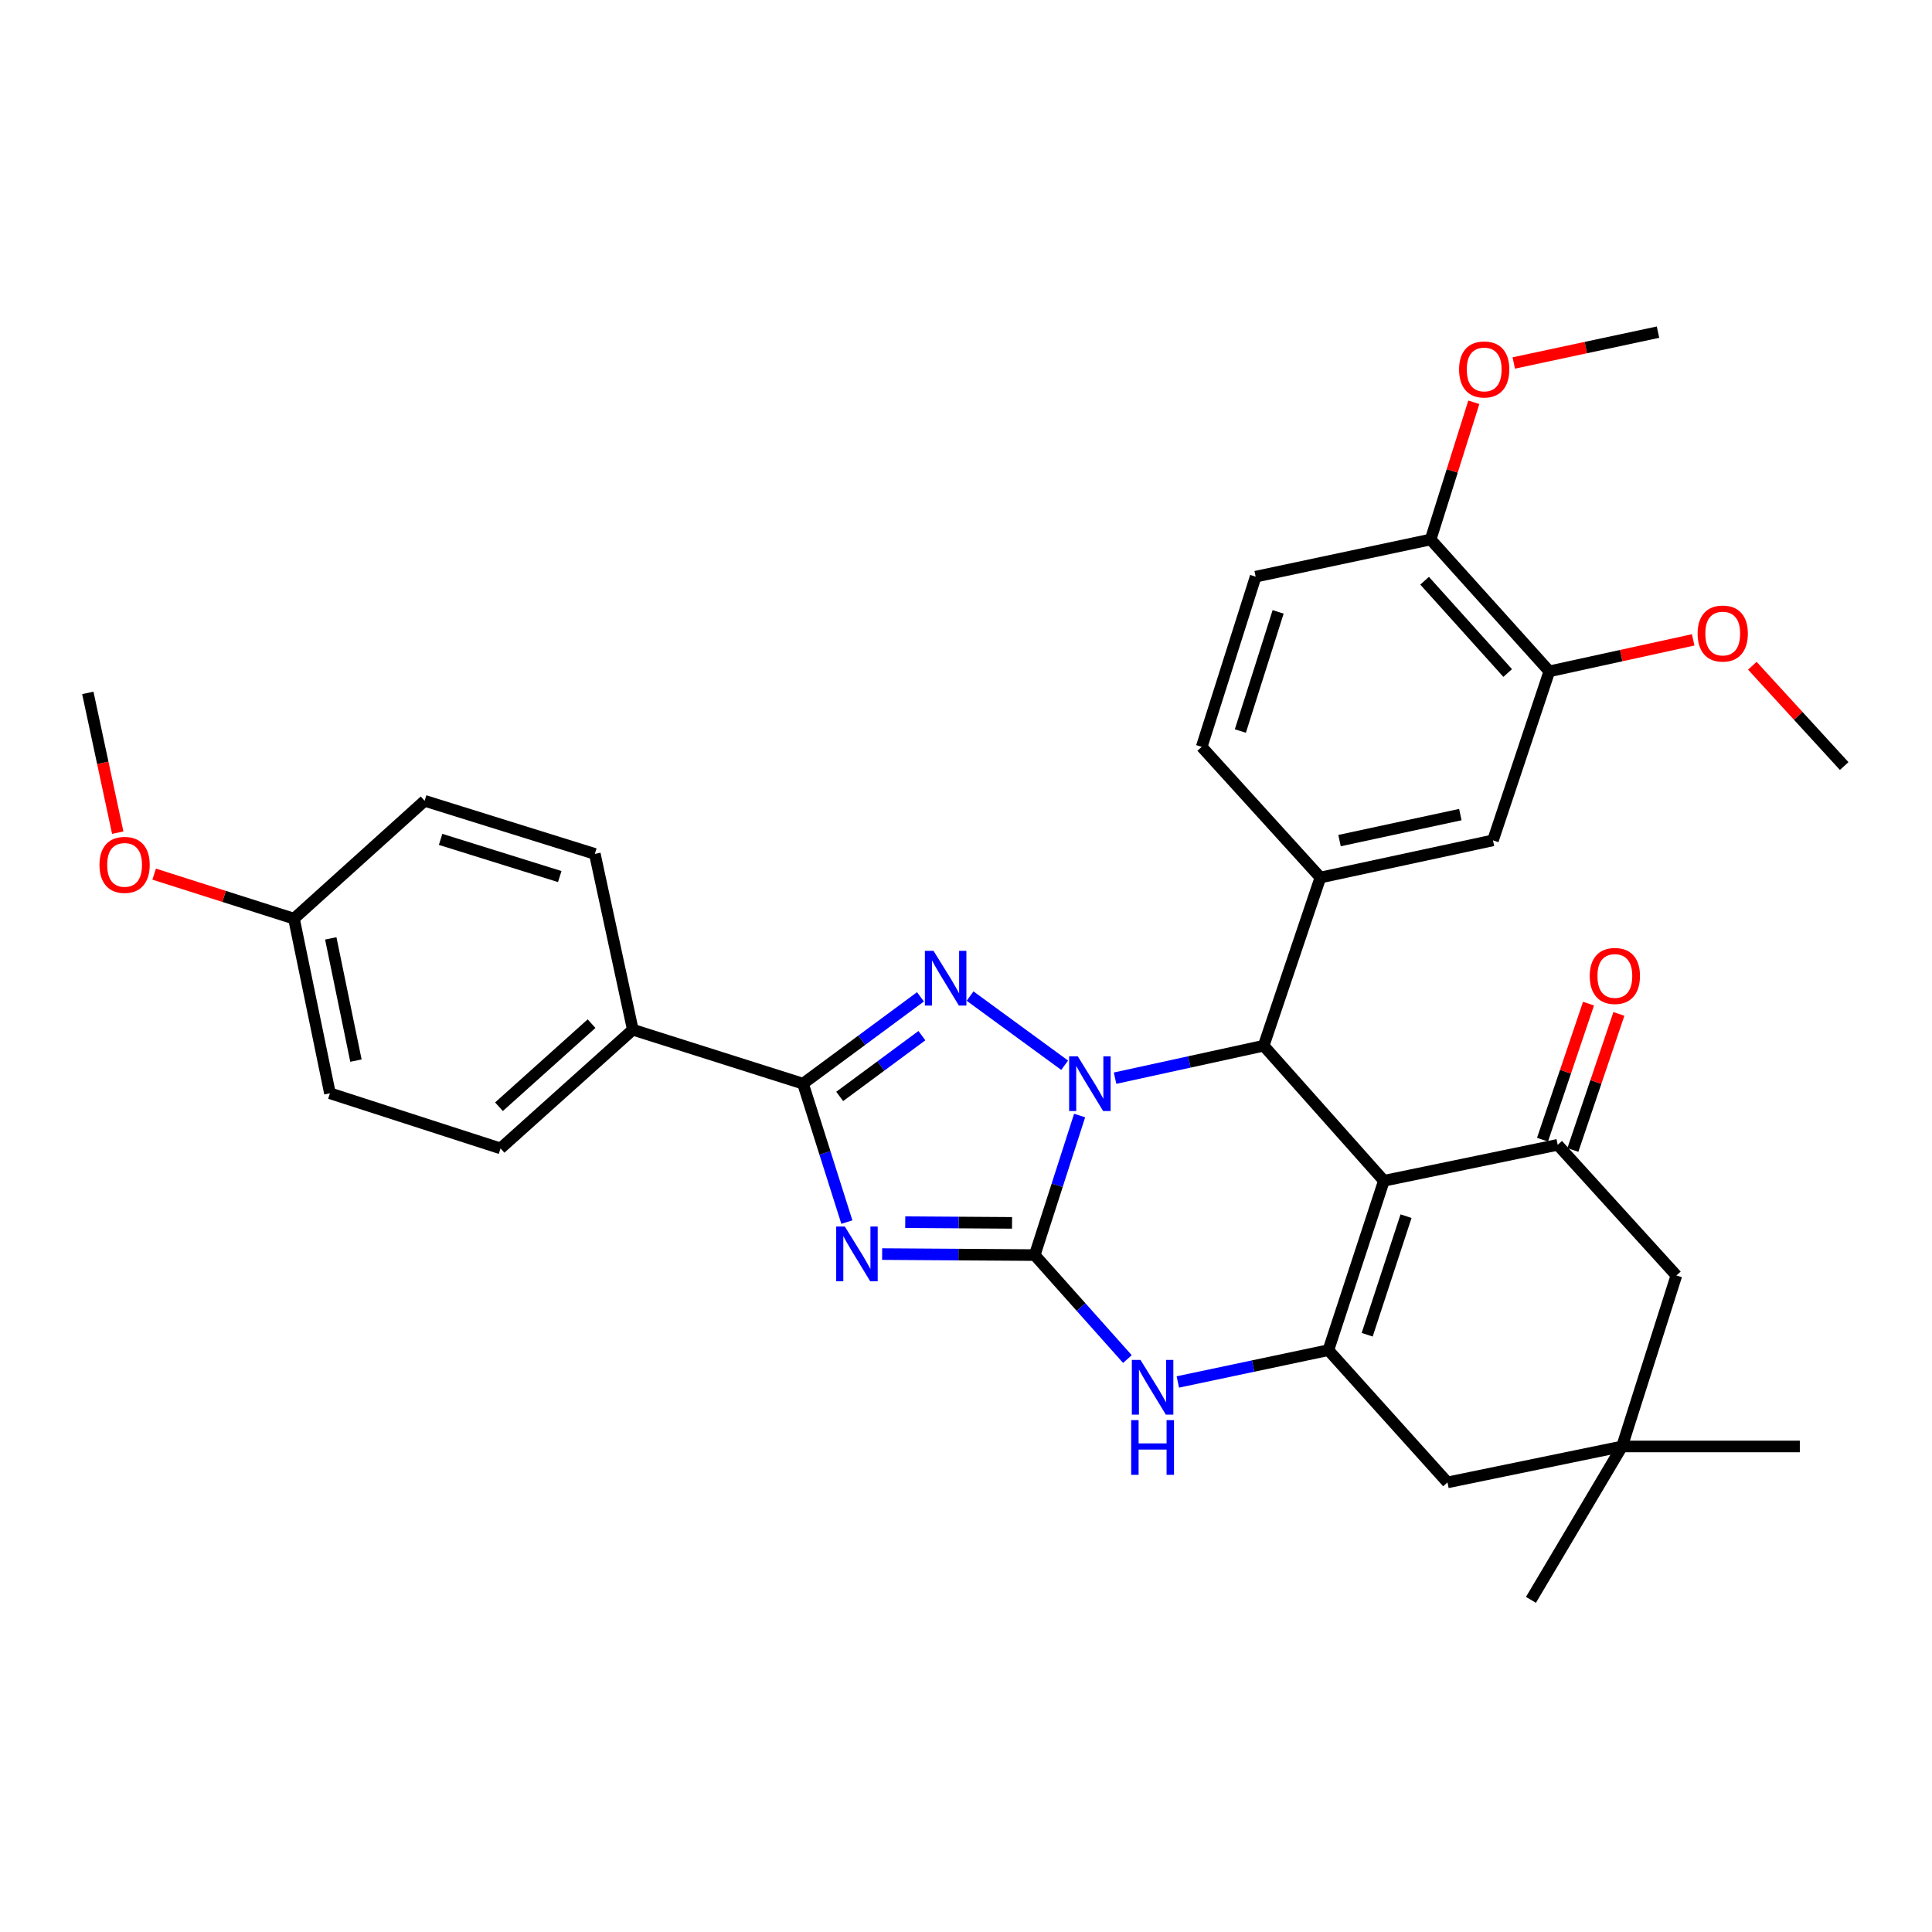 <?xml version='1.0' encoding='iso-8859-1'?>
<svg version='1.1' baseProfile='full'
              xmlns='http://www.w3.org/2000/svg'
                      xmlns:rdkit='http://www.rdkit.org/xml'
                      xmlns:xlink='http://www.w3.org/1999/xlink'
                  xml:space='preserve'
width='1000px' height='1000px' viewBox='0 0 1000 1000'>
<!-- END OF HEADER -->
<rect style='opacity:1.0;fill:#FFFFFF;stroke:none' width='1000' height='1000' x='0' y='0'> </rect>
<path class='bond-0' d='M 558.81,577.397 L 547.191,613.514' style='fill:none;fill-rule:evenodd;stroke:#0000FF;stroke-width:6px;stroke-linecap:butt;stroke-linejoin:miter;stroke-opacity:1' />
<path class='bond-0' d='M 547.191,613.514 L 535.571,649.631' style='fill:none;fill-rule:evenodd;stroke:#000000;stroke-width:6px;stroke-linecap:butt;stroke-linejoin:miter;stroke-opacity:1' />
<path class='bond-3' d='M 551.064,551.364 L 502.109,515.572' style='fill:none;fill-rule:evenodd;stroke:#0000FF;stroke-width:6px;stroke-linecap:butt;stroke-linejoin:miter;stroke-opacity:1' />
<path class='bond-4' d='M 577.158,558.059 L 615.617,549.659' style='fill:none;fill-rule:evenodd;stroke:#0000FF;stroke-width:6px;stroke-linecap:butt;stroke-linejoin:miter;stroke-opacity:1' />
<path class='bond-4' d='M 615.617,549.659 L 654.075,541.259' style='fill:none;fill-rule:evenodd;stroke:#000000;stroke-width:6px;stroke-linecap:butt;stroke-linejoin:miter;stroke-opacity:1' />
<path class='bond-1' d='M 535.571,649.631 L 496.083,649.37' style='fill:none;fill-rule:evenodd;stroke:#000000;stroke-width:6px;stroke-linecap:butt;stroke-linejoin:miter;stroke-opacity:1' />
<path class='bond-1' d='M 496.083,649.37 L 456.596,649.109' style='fill:none;fill-rule:evenodd;stroke:#0000FF;stroke-width:6px;stroke-linecap:butt;stroke-linejoin:miter;stroke-opacity:1' />
<path class='bond-1' d='M 523.834,632.957 L 496.193,632.774' style='fill:none;fill-rule:evenodd;stroke:#000000;stroke-width:6px;stroke-linecap:butt;stroke-linejoin:miter;stroke-opacity:1' />
<path class='bond-1' d='M 496.193,632.774 L 468.552,632.592' style='fill:none;fill-rule:evenodd;stroke:#0000FF;stroke-width:6px;stroke-linecap:butt;stroke-linejoin:miter;stroke-opacity:1' />
<path class='bond-7' d='M 535.571,649.631 L 559.559,676.538' style='fill:none;fill-rule:evenodd;stroke:#000000;stroke-width:6px;stroke-linecap:butt;stroke-linejoin:miter;stroke-opacity:1' />
<path class='bond-7' d='M 559.559,676.538 L 583.547,703.445' style='fill:none;fill-rule:evenodd;stroke:#0000FF;stroke-width:6px;stroke-linecap:butt;stroke-linejoin:miter;stroke-opacity:1' />
<path class='bond-33' d='M 438.337,632.552 L 426.987,596.73' style='fill:none;fill-rule:evenodd;stroke:#0000FF;stroke-width:6px;stroke-linecap:butt;stroke-linejoin:miter;stroke-opacity:1' />
<path class='bond-33' d='M 426.987,596.73 L 415.637,560.907' style='fill:none;fill-rule:evenodd;stroke:#000000;stroke-width:6px;stroke-linecap:butt;stroke-linejoin:miter;stroke-opacity:1' />
<path class='bond-2' d='M 716.301,611.165 L 654.075,541.259' style='fill:none;fill-rule:evenodd;stroke:#000000;stroke-width:6px;stroke-linecap:butt;stroke-linejoin:miter;stroke-opacity:1' />
<path class='bond-6' d='M 716.301,611.165 L 687.571,698.838' style='fill:none;fill-rule:evenodd;stroke:#000000;stroke-width:6px;stroke-linecap:butt;stroke-linejoin:miter;stroke-opacity:1' />
<path class='bond-6' d='M 727.762,629.484 L 707.652,690.855' style='fill:none;fill-rule:evenodd;stroke:#000000;stroke-width:6px;stroke-linecap:butt;stroke-linejoin:miter;stroke-opacity:1' />
<path class='bond-8' d='M 716.301,611.165 L 806.26,592.559' style='fill:none;fill-rule:evenodd;stroke:#000000;stroke-width:6px;stroke-linecap:butt;stroke-linejoin:miter;stroke-opacity:1' />
<path class='bond-5' d='M 476.426,515.963 L 446.032,538.435' style='fill:none;fill-rule:evenodd;stroke:#0000FF;stroke-width:6px;stroke-linecap:butt;stroke-linejoin:miter;stroke-opacity:1' />
<path class='bond-5' d='M 446.032,538.435 L 415.637,560.907' style='fill:none;fill-rule:evenodd;stroke:#000000;stroke-width:6px;stroke-linecap:butt;stroke-linejoin:miter;stroke-opacity:1' />
<path class='bond-5' d='M 477.174,536.049 L 455.898,551.78' style='fill:none;fill-rule:evenodd;stroke:#0000FF;stroke-width:6px;stroke-linecap:butt;stroke-linejoin:miter;stroke-opacity:1' />
<path class='bond-5' d='M 455.898,551.78 L 434.622,567.51' style='fill:none;fill-rule:evenodd;stroke:#000000;stroke-width:6px;stroke-linecap:butt;stroke-linejoin:miter;stroke-opacity:1' />
<path class='bond-9' d='M 654.075,541.259 L 683.432,454.204' style='fill:none;fill-rule:evenodd;stroke:#000000;stroke-width:6px;stroke-linecap:butt;stroke-linejoin:miter;stroke-opacity:1' />
<path class='bond-13' d='M 415.637,560.907 L 327.54,532.98' style='fill:none;fill-rule:evenodd;stroke:#000000;stroke-width:6px;stroke-linecap:butt;stroke-linejoin:miter;stroke-opacity:1' />
<path class='bond-11' d='M 687.571,698.838 L 749.207,767.287' style='fill:none;fill-rule:evenodd;stroke:#000000;stroke-width:6px;stroke-linecap:butt;stroke-linejoin:miter;stroke-opacity:1' />
<path class='bond-34' d='M 687.571,698.838 L 648.608,707.07' style='fill:none;fill-rule:evenodd;stroke:#000000;stroke-width:6px;stroke-linecap:butt;stroke-linejoin:miter;stroke-opacity:1' />
<path class='bond-34' d='M 648.608,707.07 L 609.644,715.302' style='fill:none;fill-rule:evenodd;stroke:#0000FF;stroke-width:6px;stroke-linecap:butt;stroke-linejoin:miter;stroke-opacity:1' />
<path class='bond-14' d='M 806.26,592.559 L 867.693,660.179' style='fill:none;fill-rule:evenodd;stroke:#000000;stroke-width:6px;stroke-linecap:butt;stroke-linejoin:miter;stroke-opacity:1' />
<path class='bond-16' d='M 814.121,595.218 L 826.028,560.008' style='fill:none;fill-rule:evenodd;stroke:#000000;stroke-width:6px;stroke-linecap:butt;stroke-linejoin:miter;stroke-opacity:1' />
<path class='bond-16' d='M 826.028,560.008 L 837.936,524.798' style='fill:none;fill-rule:evenodd;stroke:#FF0000;stroke-width:6px;stroke-linecap:butt;stroke-linejoin:miter;stroke-opacity:1' />
<path class='bond-16' d='M 798.4,589.901 L 810.307,554.691' style='fill:none;fill-rule:evenodd;stroke:#000000;stroke-width:6px;stroke-linecap:butt;stroke-linejoin:miter;stroke-opacity:1' />
<path class='bond-16' d='M 810.307,554.691 L 822.214,519.482' style='fill:none;fill-rule:evenodd;stroke:#FF0000;stroke-width:6px;stroke-linecap:butt;stroke-linejoin:miter;stroke-opacity:1' />
<path class='bond-10' d='M 683.432,454.204 L 772.764,434.971' style='fill:none;fill-rule:evenodd;stroke:#000000;stroke-width:6px;stroke-linecap:butt;stroke-linejoin:miter;stroke-opacity:1' />
<path class='bond-10' d='M 693.339,435.095 L 755.871,421.632' style='fill:none;fill-rule:evenodd;stroke:#000000;stroke-width:6px;stroke-linecap:butt;stroke-linejoin:miter;stroke-opacity:1' />
<path class='bond-17' d='M 683.432,454.204 L 621.999,386.576' style='fill:none;fill-rule:evenodd;stroke:#000000;stroke-width:6px;stroke-linecap:butt;stroke-linejoin:miter;stroke-opacity:1' />
<path class='bond-15' d='M 772.764,434.971 L 801.927,347.483' style='fill:none;fill-rule:evenodd;stroke:#000000;stroke-width:6px;stroke-linecap:butt;stroke-linejoin:miter;stroke-opacity:1' />
<path class='bond-36' d='M 749.207,767.287 L 839.572,748.682' style='fill:none;fill-rule:evenodd;stroke:#000000;stroke-width:6px;stroke-linecap:butt;stroke-linejoin:miter;stroke-opacity:1' />
<path class='bond-12' d='M 839.572,748.682 L 867.693,660.179' style='fill:none;fill-rule:evenodd;stroke:#000000;stroke-width:6px;stroke-linecap:butt;stroke-linejoin:miter;stroke-opacity:1' />
<path class='bond-28' d='M 839.572,748.682 L 931.588,748.682' style='fill:none;fill-rule:evenodd;stroke:#000000;stroke-width:6px;stroke-linecap:butt;stroke-linejoin:miter;stroke-opacity:1' />
<path class='bond-29' d='M 839.572,748.682 L 792.412,828.084' style='fill:none;fill-rule:evenodd;stroke:#000000;stroke-width:6px;stroke-linecap:butt;stroke-linejoin:miter;stroke-opacity:1' />
<path class='bond-20' d='M 327.54,532.98 L 259.082,594.413' style='fill:none;fill-rule:evenodd;stroke:#000000;stroke-width:6px;stroke-linecap:butt;stroke-linejoin:miter;stroke-opacity:1' />
<path class='bond-20' d='M 306.187,529.843 L 258.266,572.846' style='fill:none;fill-rule:evenodd;stroke:#000000;stroke-width:6px;stroke-linecap:butt;stroke-linejoin:miter;stroke-opacity:1' />
<path class='bond-21' d='M 327.54,532.98 L 307.883,441.988' style='fill:none;fill-rule:evenodd;stroke:#000000;stroke-width:6px;stroke-linecap:butt;stroke-linejoin:miter;stroke-opacity:1' />
<path class='bond-23' d='M 801.927,347.483 L 839.157,339.337' style='fill:none;fill-rule:evenodd;stroke:#000000;stroke-width:6px;stroke-linecap:butt;stroke-linejoin:miter;stroke-opacity:1' />
<path class='bond-23' d='M 839.157,339.337 L 876.387,331.191' style='fill:none;fill-rule:evenodd;stroke:#FF0000;stroke-width:6px;stroke-linecap:butt;stroke-linejoin:miter;stroke-opacity:1' />
<path class='bond-35' d='M 801.927,347.483 L 740.494,279.246' style='fill:none;fill-rule:evenodd;stroke:#000000;stroke-width:6px;stroke-linecap:butt;stroke-linejoin:miter;stroke-opacity:1' />
<path class='bond-35' d='M 780.378,348.351 L 737.375,300.585' style='fill:none;fill-rule:evenodd;stroke:#000000;stroke-width:6px;stroke-linecap:butt;stroke-linejoin:miter;stroke-opacity:1' />
<path class='bond-19' d='M 621.999,386.576 L 649.926,298.479' style='fill:none;fill-rule:evenodd;stroke:#000000;stroke-width:6px;stroke-linecap:butt;stroke-linejoin:miter;stroke-opacity:1' />
<path class='bond-19' d='M 642.008,378.376 L 661.557,316.708' style='fill:none;fill-rule:evenodd;stroke:#000000;stroke-width:6px;stroke-linecap:butt;stroke-linejoin:miter;stroke-opacity:1' />
<path class='bond-18' d='M 740.494,279.246 L 649.926,298.479' style='fill:none;fill-rule:evenodd;stroke:#000000;stroke-width:6px;stroke-linecap:butt;stroke-linejoin:miter;stroke-opacity:1' />
<path class='bond-26' d='M 740.494,279.246 L 751.671,243.732' style='fill:none;fill-rule:evenodd;stroke:#000000;stroke-width:6px;stroke-linecap:butt;stroke-linejoin:miter;stroke-opacity:1' />
<path class='bond-26' d='M 751.671,243.732 L 762.847,208.218' style='fill:none;fill-rule:evenodd;stroke:#FF0000;stroke-width:6px;stroke-linecap:butt;stroke-linejoin:miter;stroke-opacity:1' />
<path class='bond-24' d='M 259.082,594.413 L 170.773,565.877' style='fill:none;fill-rule:evenodd;stroke:#000000;stroke-width:6px;stroke-linecap:butt;stroke-linejoin:miter;stroke-opacity:1' />
<path class='bond-25' d='M 307.883,441.988 L 219.786,414.494' style='fill:none;fill-rule:evenodd;stroke:#000000;stroke-width:6px;stroke-linecap:butt;stroke-linejoin:miter;stroke-opacity:1' />
<path class='bond-25' d='M 289.724,453.706 L 228.056,434.46' style='fill:none;fill-rule:evenodd;stroke:#000000;stroke-width:6px;stroke-linecap:butt;stroke-linejoin:miter;stroke-opacity:1' />
<path class='bond-22' d='M 152.157,475.493 L 219.786,414.494' style='fill:none;fill-rule:evenodd;stroke:#000000;stroke-width:6px;stroke-linecap:butt;stroke-linejoin:miter;stroke-opacity:1' />
<path class='bond-27' d='M 152.157,475.493 L 115.976,463.97' style='fill:none;fill-rule:evenodd;stroke:#000000;stroke-width:6px;stroke-linecap:butt;stroke-linejoin:miter;stroke-opacity:1' />
<path class='bond-27' d='M 115.976,463.97 L 79.794,452.448' style='fill:none;fill-rule:evenodd;stroke:#FF0000;stroke-width:6px;stroke-linecap:butt;stroke-linejoin:miter;stroke-opacity:1' />
<path class='bond-37' d='M 152.157,475.493 L 170.773,565.877' style='fill:none;fill-rule:evenodd;stroke:#000000;stroke-width:6px;stroke-linecap:butt;stroke-linejoin:miter;stroke-opacity:1' />
<path class='bond-37' d='M 171.205,485.703 L 184.235,548.971' style='fill:none;fill-rule:evenodd;stroke:#000000;stroke-width:6px;stroke-linecap:butt;stroke-linejoin:miter;stroke-opacity:1' />
<path class='bond-30' d='M 907.011,344.586 L 930.778,370.546' style='fill:none;fill-rule:evenodd;stroke:#FF0000;stroke-width:6px;stroke-linecap:butt;stroke-linejoin:miter;stroke-opacity:1' />
<path class='bond-30' d='M 930.778,370.546 L 954.545,396.506' style='fill:none;fill-rule:evenodd;stroke:#000000;stroke-width:6px;stroke-linecap:butt;stroke-linejoin:miter;stroke-opacity:1' />
<path class='bond-31' d='M 783.519,187.878 L 820.848,179.897' style='fill:none;fill-rule:evenodd;stroke:#FF0000;stroke-width:6px;stroke-linecap:butt;stroke-linejoin:miter;stroke-opacity:1' />
<path class='bond-31' d='M 820.848,179.897 L 858.178,171.916' style='fill:none;fill-rule:evenodd;stroke:#000000;stroke-width:6px;stroke-linecap:butt;stroke-linejoin:miter;stroke-opacity:1' />
<path class='bond-32' d='M 60.941,430.982 L 53.198,394.815' style='fill:none;fill-rule:evenodd;stroke:#FF0000;stroke-width:6px;stroke-linecap:butt;stroke-linejoin:miter;stroke-opacity:1' />
<path class='bond-32' d='M 53.198,394.815 L 45.455,358.648' style='fill:none;fill-rule:evenodd;stroke:#000000;stroke-width:6px;stroke-linecap:butt;stroke-linejoin:miter;stroke-opacity:1' />
<path  class='atom-0' d='M 557.856 546.747
L 567.136 561.747
Q 568.056 563.227, 569.536 565.907
Q 571.016 568.587, 571.096 568.747
L 571.096 546.747
L 574.856 546.747
L 574.856 575.067
L 570.976 575.067
L 561.016 558.667
Q 559.856 556.747, 558.616 554.547
Q 557.416 552.347, 557.056 551.667
L 557.056 575.067
L 553.376 575.067
L 553.376 546.747
L 557.856 546.747
' fill='#0000FF'/>
<path  class='atom-2' d='M 437.295 634.863
L 446.575 649.863
Q 447.495 651.343, 448.975 654.023
Q 450.455 656.703, 450.535 656.863
L 450.535 634.863
L 454.295 634.863
L 454.295 663.183
L 450.415 663.183
L 440.455 646.783
Q 439.295 644.863, 438.055 642.663
Q 436.855 640.463, 436.495 639.783
L 436.495 663.183
L 432.815 663.183
L 432.815 634.863
L 437.295 634.863
' fill='#0000FF'/>
<path  class='atom-4' d='M 483.202 492.165
L 492.482 507.165
Q 493.402 508.645, 494.882 511.325
Q 496.362 514.005, 496.442 514.165
L 496.442 492.165
L 500.202 492.165
L 500.202 520.485
L 496.322 520.485
L 486.362 504.085
Q 485.202 502.165, 483.962 499.965
Q 482.762 497.765, 482.402 497.085
L 482.402 520.485
L 478.722 520.485
L 478.722 492.165
L 483.202 492.165
' fill='#0000FF'/>
<path  class='atom-8' d='M 590.319 703.902
L 599.599 718.902
Q 600.519 720.382, 601.999 723.062
Q 603.479 725.742, 603.559 725.902
L 603.559 703.902
L 607.319 703.902
L 607.319 732.222
L 603.439 732.222
L 593.479 715.822
Q 592.319 713.902, 591.079 711.702
Q 589.879 709.502, 589.519 708.822
L 589.519 732.222
L 585.839 732.222
L 585.839 703.902
L 590.319 703.902
' fill='#0000FF'/>
<path  class='atom-8' d='M 585.499 735.054
L 589.339 735.054
L 589.339 747.094
L 603.819 747.094
L 603.819 735.054
L 607.659 735.054
L 607.659 763.374
L 603.819 763.374
L 603.819 750.294
L 589.339 750.294
L 589.339 763.374
L 585.499 763.374
L 585.499 735.054
' fill='#0000FF'/>
<path  class='atom-17' d='M 822.847 505.151
Q 822.847 498.351, 826.207 494.551
Q 829.567 490.751, 835.847 490.751
Q 842.127 490.751, 845.487 494.551
Q 848.847 498.351, 848.847 505.151
Q 848.847 512.031, 845.447 515.951
Q 842.047 519.831, 835.847 519.831
Q 829.607 519.831, 826.207 515.951
Q 822.847 512.071, 822.847 505.151
M 835.847 516.631
Q 840.167 516.631, 842.487 513.751
Q 844.847 510.831, 844.847 505.151
Q 844.847 499.591, 842.487 496.791
Q 840.167 493.951, 835.847 493.951
Q 831.527 493.951, 829.167 496.751
Q 826.847 499.551, 826.847 505.151
Q 826.847 510.871, 829.167 513.751
Q 831.527 516.631, 835.847 516.631
' fill='#FF0000'/>
<path  class='atom-24' d='M 878.684 327.924
Q 878.684 321.124, 882.044 317.324
Q 885.404 313.524, 891.684 313.524
Q 897.964 313.524, 901.324 317.324
Q 904.684 321.124, 904.684 327.924
Q 904.684 334.804, 901.284 338.724
Q 897.884 342.604, 891.684 342.604
Q 885.444 342.604, 882.044 338.724
Q 878.684 334.844, 878.684 327.924
M 891.684 339.404
Q 896.004 339.404, 898.324 336.524
Q 900.684 333.604, 900.684 327.924
Q 900.684 322.364, 898.324 319.564
Q 896.004 316.724, 891.684 316.724
Q 887.364 316.724, 885.004 319.524
Q 882.684 322.324, 882.684 327.924
Q 882.684 333.644, 885.004 336.524
Q 887.364 339.404, 891.684 339.404
' fill='#FF0000'/>
<path  class='atom-27' d='M 755.219 191.229
Q 755.219 184.429, 758.579 180.629
Q 761.939 176.829, 768.219 176.829
Q 774.499 176.829, 777.859 180.629
Q 781.219 184.429, 781.219 191.229
Q 781.219 198.109, 777.819 202.029
Q 774.419 205.909, 768.219 205.909
Q 761.979 205.909, 758.579 202.029
Q 755.219 198.149, 755.219 191.229
M 768.219 202.709
Q 772.539 202.709, 774.859 199.829
Q 777.219 196.909, 777.219 191.229
Q 777.219 185.669, 774.859 182.869
Q 772.539 180.029, 768.219 180.029
Q 763.899 180.029, 761.539 182.829
Q 759.219 185.629, 759.219 191.229
Q 759.219 196.949, 761.539 199.829
Q 763.899 202.709, 768.219 202.709
' fill='#FF0000'/>
<path  class='atom-28' d='M 51.494 447.655
Q 51.494 440.855, 54.854 437.055
Q 58.214 433.255, 64.494 433.255
Q 70.774 433.255, 74.134 437.055
Q 77.494 440.855, 77.494 447.655
Q 77.494 454.535, 74.094 458.455
Q 70.694 462.335, 64.494 462.335
Q 58.254 462.335, 54.854 458.455
Q 51.494 454.575, 51.494 447.655
M 64.494 459.135
Q 68.814 459.135, 71.134 456.255
Q 73.494 453.335, 73.494 447.655
Q 73.494 442.095, 71.134 439.295
Q 68.814 436.455, 64.494 436.455
Q 60.174 436.455, 57.814 439.255
Q 55.494 442.055, 55.494 447.655
Q 55.494 453.375, 57.814 456.255
Q 60.174 459.135, 64.494 459.135
' fill='#FF0000'/>
</svg>
